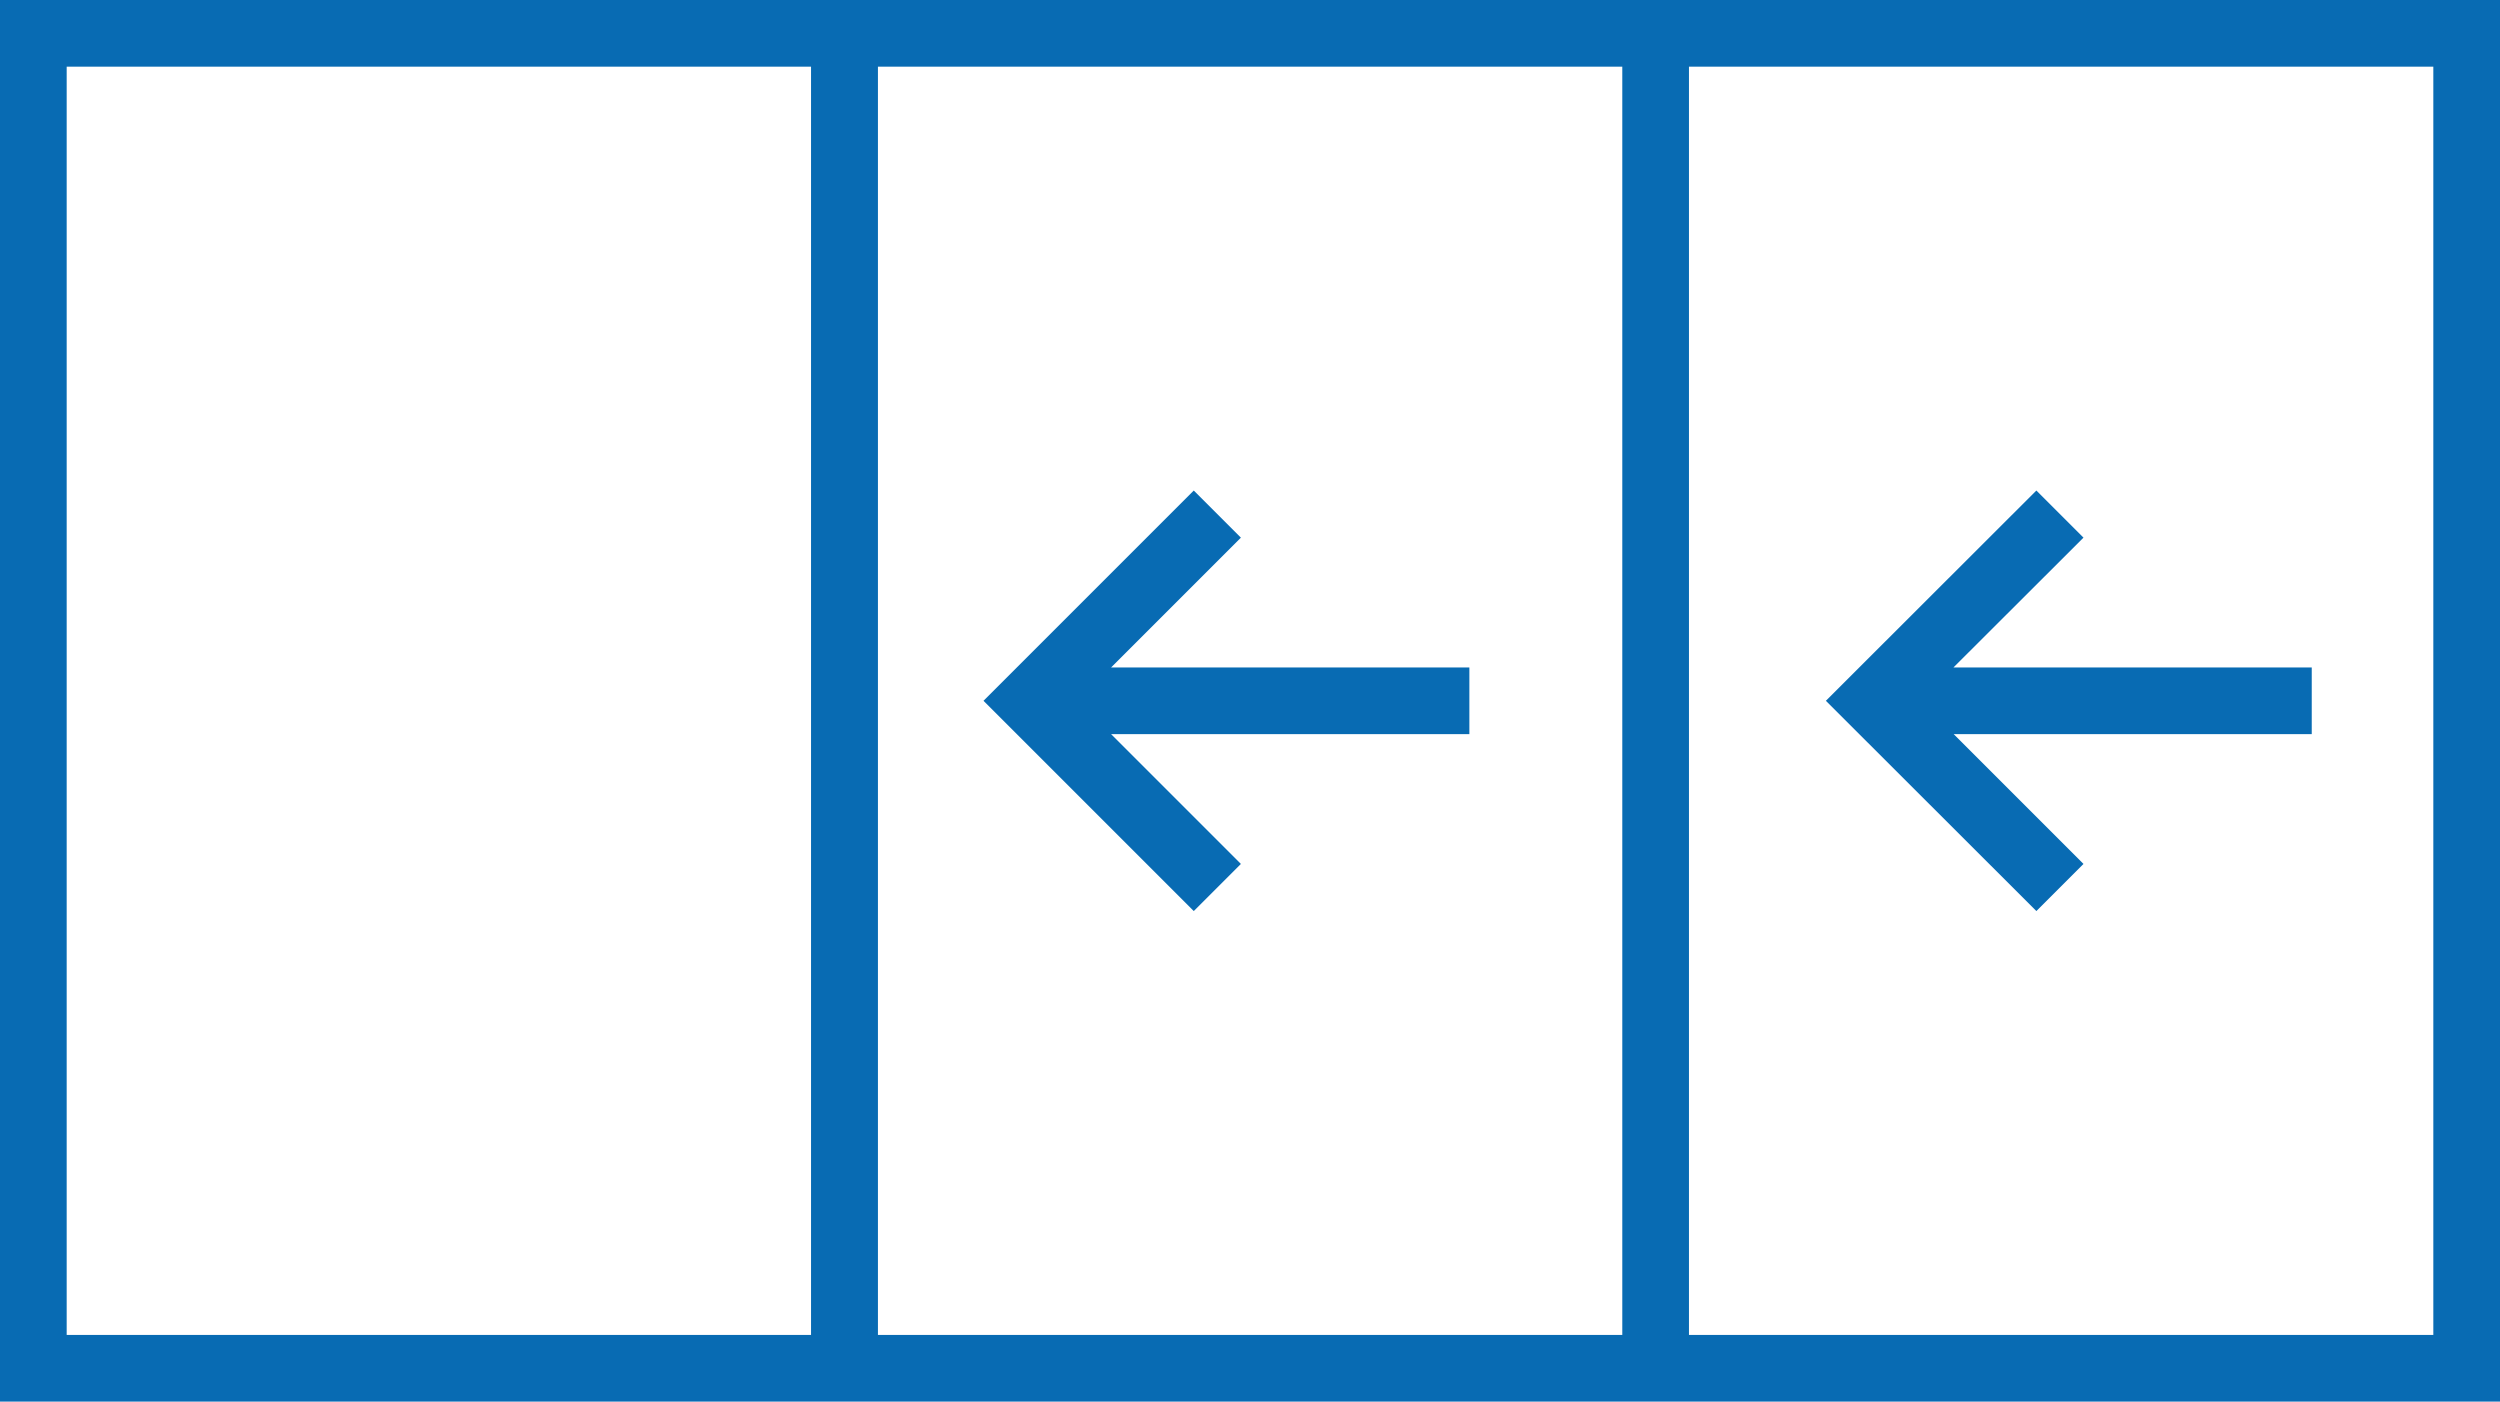 <svg xmlns="http://www.w3.org/2000/svg" id="Layer_2" data-name="Layer 2" viewBox="0 0 112.48 63.06"><defs><style>      .cls-1 {        fill: #086bb3;      }    </style></defs><g id="Layer_1-2" data-name="Layer 1"><g><path class="cls-1" d="m75.99,0H0v63.06h112.48V0h-36.49Zm-39.49,60.06H3V3h33.49v57.06Zm36.49,0h-33.49V3h33.49v57.06Zm36.49,0h-33.49V3h33.49v57.06Z"></path><polygon class="cls-1" points="55.83 38.87 49.99 33.03 66.11 33.03 66.11 30.03 49.99 30.03 55.83 24.19 53.71 22.07 44.25 31.53 53.71 40.99 55.83 38.87"></polygon><polygon class="cls-1" points="93.74 38.87 87.9 33.03 104.01 33.03 104.01 30.03 87.89 30.03 93.74 24.19 91.62 22.07 82.15 31.53 91.62 40.99 93.74 38.87"></polygon></g></g></svg>